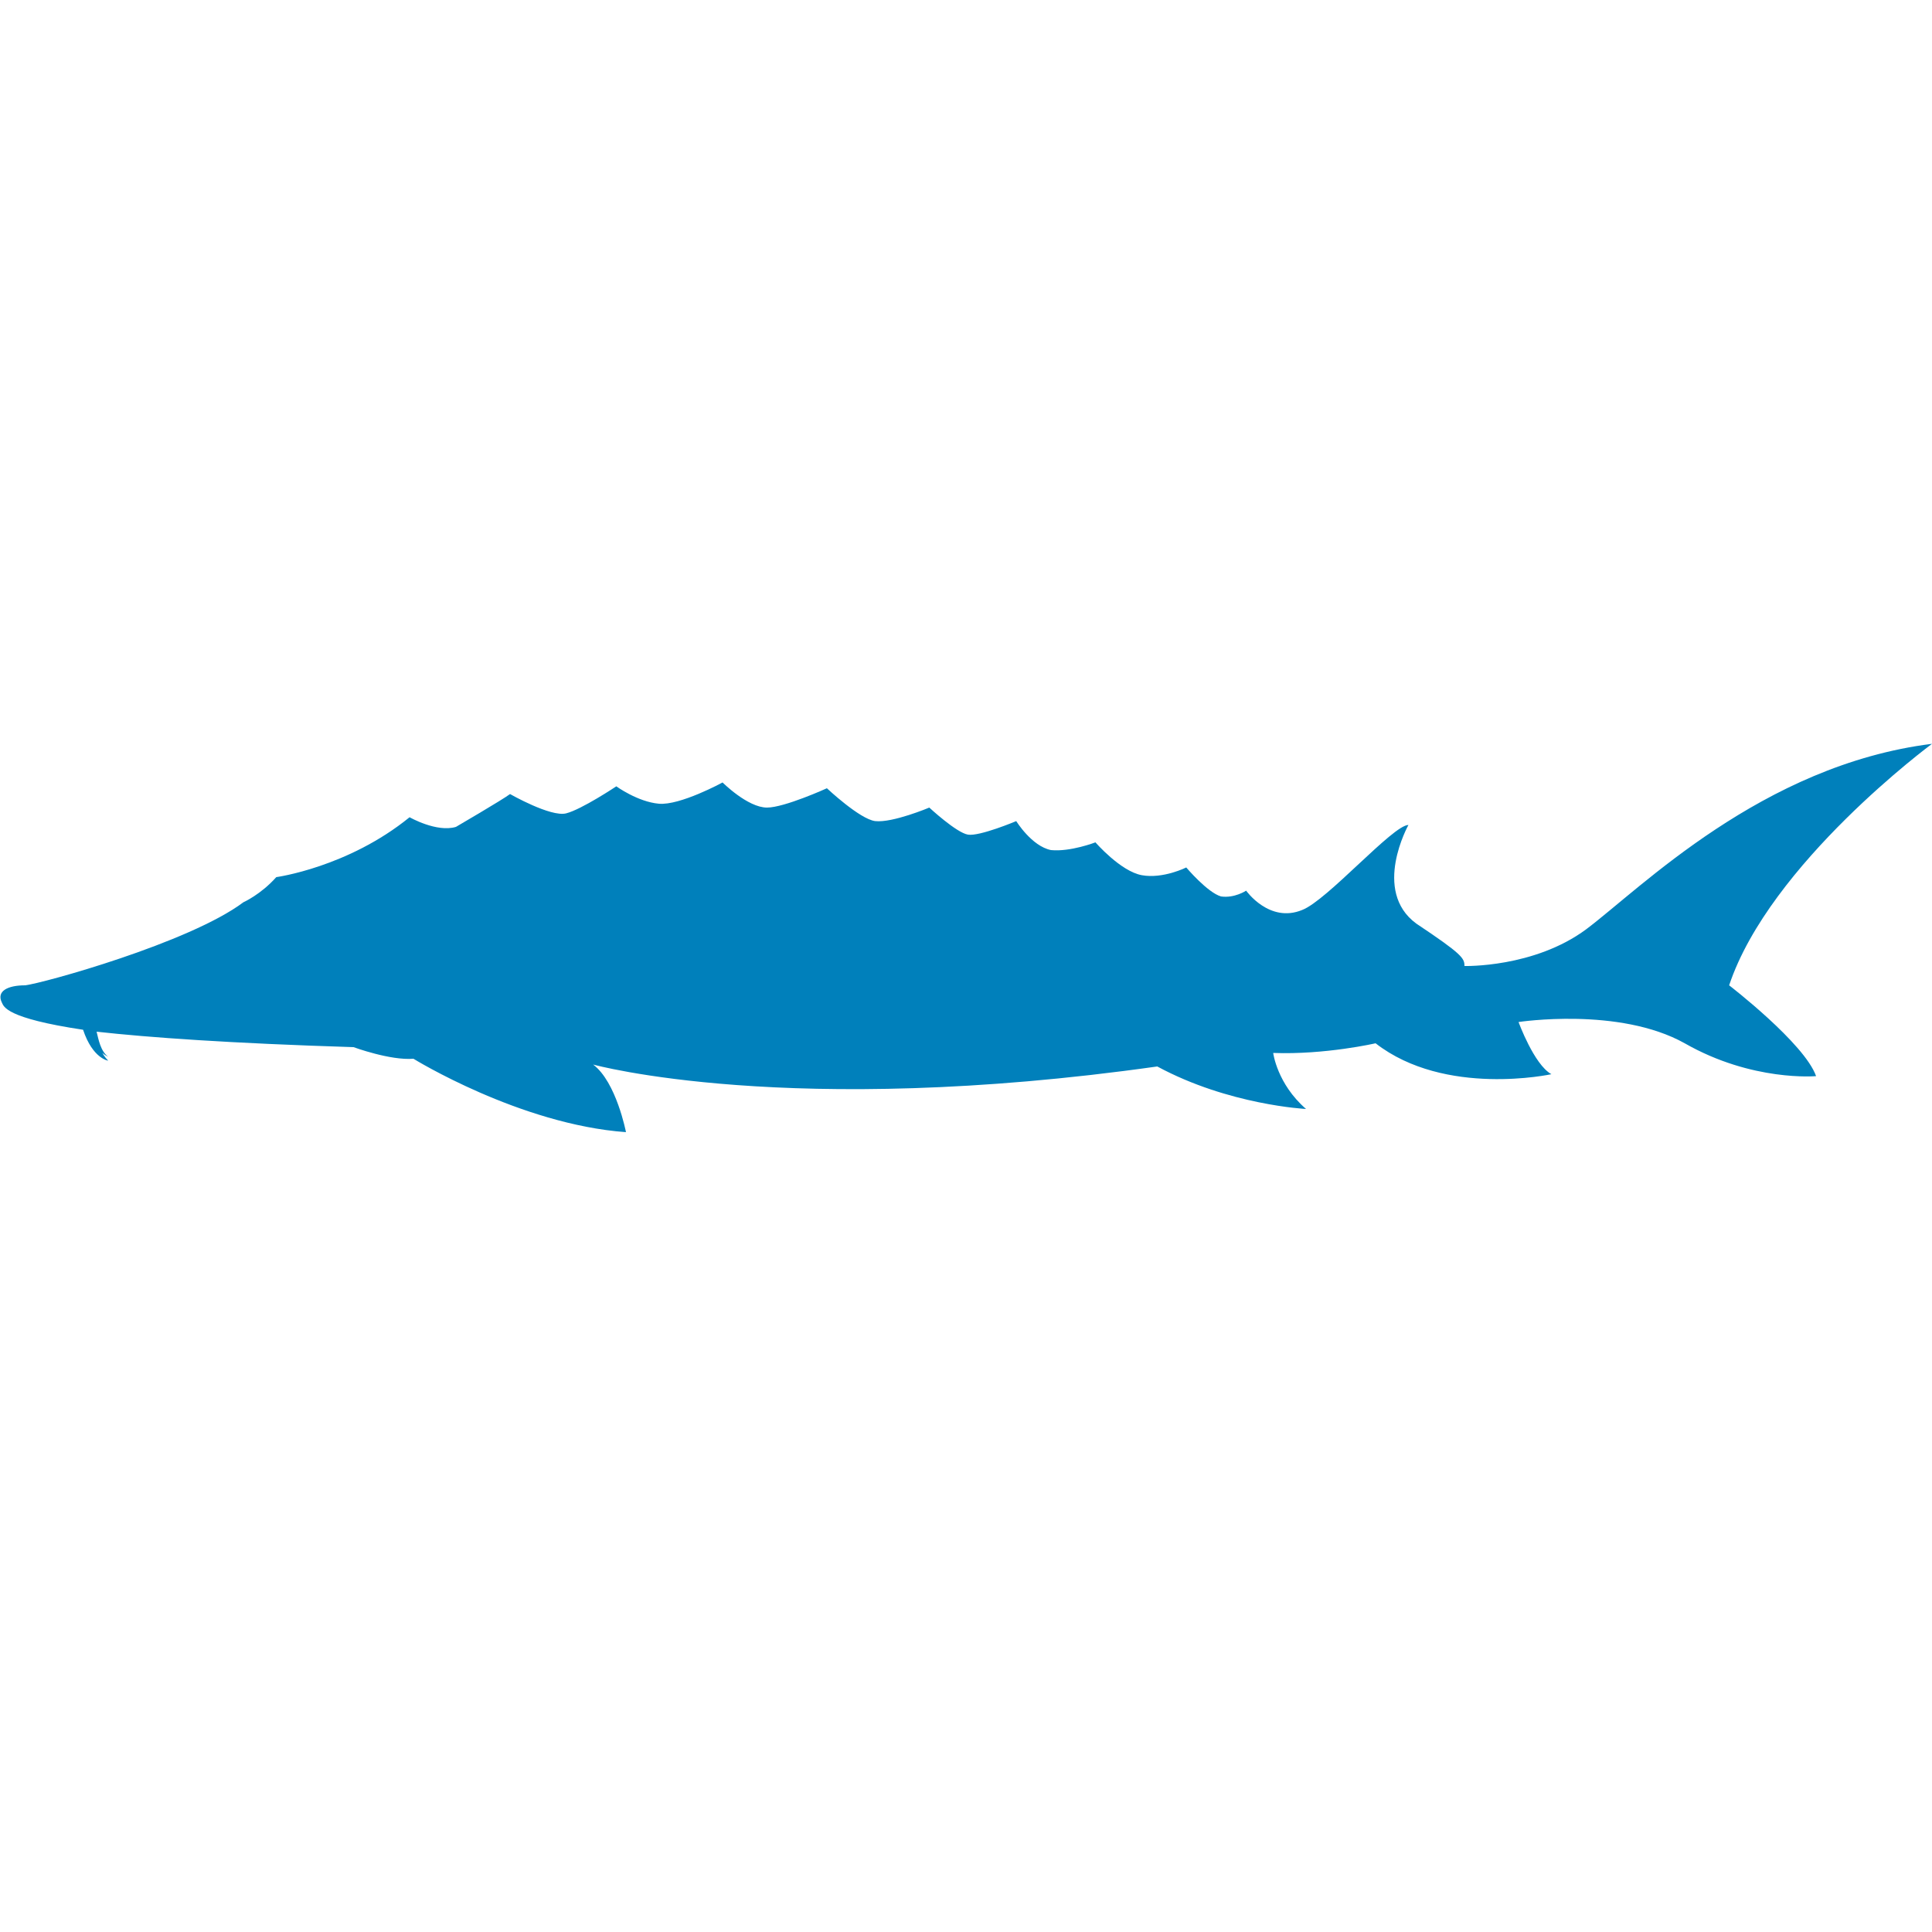 <?xml version="1.0" encoding="utf-8"?>
<svg xmlns="http://www.w3.org/2000/svg" xmlns:xlink="http://www.w3.org/1999/xlink" version="1.1" id="Layer_1" x="0px" y="0px" viewBox="0 0 100 100" style="enable-background:new 0 0 100 100;">
<style type="text/css">
	.st0{fill:#0080BB;}
</style>
<path class="st0" d="M100,38.5c-8.8,1.1-15.1,7.5-17.9,9.6c-2.7,2-6.3,1.9-6.3,1.9c0-0.4-0.1-0.6-2.5-2.2c-2.3-1.7-0.4-5.1-0.4-5.1&#xA;	c-0.8,0-4.2,3.9-5.5,4.4c-1.7,0.7-2.9-1-2.9-1s-0.6,0.4-1.3,0.3c-0.7-0.2-1.8-1.5-1.8-1.5s-1.2,0.6-2.3,0.4&#xA;	c-1.1-0.2-2.4-1.7-2.4-1.7s-1.3,0.5-2.3,0.4c-1-0.2-1.8-1.5-1.8-1.5s-1.9,0.8-2.5,0.7c-0.6-0.1-2-1.4-2-1.4s-1.9,0.8-2.8,0.7&#xA;	c-0.8-0.1-2.5-1.7-2.5-1.7s-2.2,1-3.1,1c-1,0-2.3-1.3-2.3-1.3s-2.2,1.2-3.3,1.1c-1.1-0.1-2.2-0.9-2.2-0.9s-1.8,1.2-2.6,1.4&#xA;	c-0.8,0.2-2.9-1-2.9-1c-0.4,0.3-2.8,1.7-2.8,1.7c-1,0.3-2.4-0.5-2.4-0.5c-3.2,2.6-6.9,3.1-6.9,3.1c-0.8,0.9-1.7,1.3-1.7,1.3&#xA;	C9.8,48.8,2.2,50.9,1.3,51c-0.9,0-1.5,0.3-1.2,0.9c0.1,0.2,0.2,0.8,4.2,1.4l0,0c0.5,1.5,1.3,1.6,1.3,1.6c-0.2-0.2-0.3-0.4-0.3-0.4&#xA;	c0.1,0.1,0.3,0.2,0.3,0.2c-0.4-0.3-0.5-0.9-0.6-1.3c2.7,0.3,6.9,0.6,13.3,0.8c0,0,1.9,0.7,3.1,0.6c0,0,5.5,3.4,11,3.8&#xA;	c0,0-0.5-2.6-1.7-3.5c0,0,10.1,2.8,29.2,0.1c3.7,2,7.7,2.2,7.7,2.2c-1.5-1.3-1.7-2.9-1.7-2.9c2.7,0.1,5.3-0.5,5.3-0.5&#xA;	c3.6,2.8,9.1,1.6,9.1,1.6c-0.9-0.5-1.7-2.7-1.7-2.7s5.2-0.8,8.6,1.1c3.5,2,6.8,1.7,6.8,1.7C93.4,54,89.5,51,89.5,51&#xA;	C91.6,44.7,100,38.5,100,38.5z"/>
</svg>